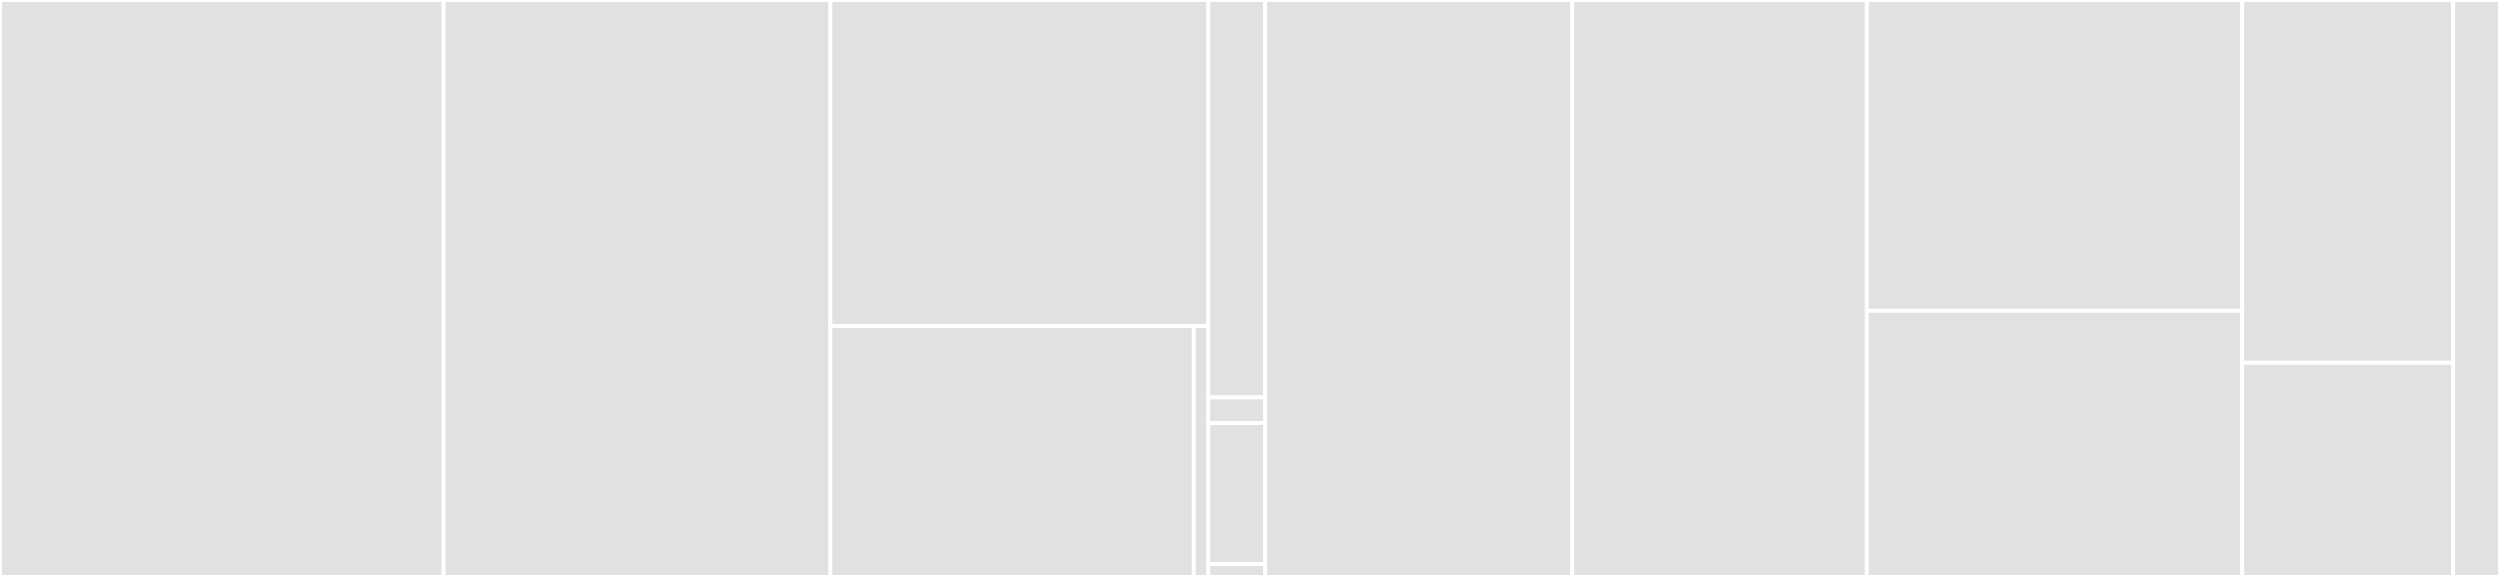 <svg baseProfile="full" width="650" height="150" viewBox="0 0 650 150" version="1.1"
xmlns="http://www.w3.org/2000/svg" xmlns:ev="http://www.w3.org/2001/xml-events"
xmlns:xlink="http://www.w3.org/1999/xlink">

<rect x="0" y="0" width="650" height="150" fill="#333333" stroke="none"/>

<style>rect.s{mask:url(#mask);}</style>
<defs>
  <pattern id="white" width="4" height="4" patternUnits="userSpaceOnUse" patternTransform="rotate(45)">
    <rect width="2" height="2" transform="translate(0,0)" fill="white"></rect>
  </pattern>
  <mask id="mask">
    <rect x="0" y="0" width="100%" height="100%" fill="url(#white)"></rect>
  </mask>
</defs>

<rect x="0" y="0" width="115.344" height="150.0" fill="#e1e1e1" stroke="white" stroke-width="1" class=" tooltipped" data-content="NRWAL/handlers/config.py"><title>NRWAL/handlers/config.py</title></rect>
<rect x="115.344" y="0" width="100.556" height="150.0" fill="#e1e1e1" stroke="white" stroke-width="1" class=" tooltipped" data-content="NRWAL/handlers/groups.py"><title>NRWAL/handlers/groups.py</title></rect>
<rect x="215.9" y="0" width="98.256" height="84.783" fill="#e1e1e1" stroke="white" stroke-width="1" class=" tooltipped" data-content="NRWAL/handlers/equations.py"><title>NRWAL/handlers/equations.py</title></rect>
<rect x="215.9" y="84.783" width="94.477" height="65.217" fill="#e1e1e1" stroke="white" stroke-width="1" class=" tooltipped" data-content="NRWAL/handlers/directories.py"><title>NRWAL/handlers/directories.py</title></rect>
<rect x="310.377" y="84.783" width="3.779" height="65.217" fill="#e1e1e1" stroke="white" stroke-width="1" class=" tooltipped" data-content="NRWAL/handlers/__init__.py"><title>NRWAL/handlers/__init__.py</title></rect>
<rect x="314.156" y="0" width="14.788" height="103.333" fill="#e1e1e1" stroke="white" stroke-width="1" class=" tooltipped" data-content="NRWAL/utilities/utilities.py"><title>NRWAL/utilities/utilities.py</title></rect>
<rect x="314.156" y="103.333" width="14.788" height="6.667" fill="#e1e1e1" stroke="white" stroke-width="1" class=" tooltipped" data-content="NRWAL/utilities/__init__.py"><title>NRWAL/utilities/__init__.py</title></rect>
<rect x="314.156" y="110" width="14.788" height="36.667" fill="#e1e1e1" stroke="white" stroke-width="1" class=" tooltipped" data-content="NRWAL/__init__.py"><title>NRWAL/__init__.py</title></rect>
<rect x="314.156" y="146.667" width="14.788" height="3.333" fill="#e1e1e1" stroke="white" stroke-width="1" class=" tooltipped" data-content="NRWAL/version.py"><title>NRWAL/version.py</title></rect>
<rect x="328.943" y="0" width="79.853" height="150.0" fill="#e1e1e1" stroke="white" stroke-width="1" class=" tooltipped" data-content="tests/test_handlers_config.py"><title>tests/test_handlers_config.py</title></rect>
<rect x="408.797" y="0" width="76.567" height="150.0" fill="#e1e1e1" stroke="white" stroke-width="1" class=" tooltipped" data-content="tests/test_handlers_groups.py"><title>tests/test_handlers_groups.py</title></rect>
<rect x="485.364" y="0" width="97.599" height="80.808" fill="#e1e1e1" stroke="white" stroke-width="1" class=" tooltipped" data-content="tests/test_handlers_directories.py"><title>tests/test_handlers_directories.py</title></rect>
<rect x="485.364" y="80.808" width="97.599" height="69.192" fill="#e1e1e1" stroke="white" stroke-width="1" class=" tooltipped" data-content="tests/test_handlers_equations.py"><title>tests/test_handlers_equations.py</title></rect>
<rect x="582.963" y="0" width="54.879" height="94.311" fill="#e1e1e1" stroke="white" stroke-width="1" class=" tooltipped" data-content="tests/test_orca_baseline.py"><title>tests/test_orca_baseline.py</title></rect>
<rect x="582.963" y="94.311" width="54.879" height="55.689" fill="#e1e1e1" stroke="white" stroke-width="1" class=" tooltipped" data-content="tests/test_nrwal_library.py"><title>tests/test_nrwal_library.py</title></rect>
<rect x="637.841" y="0" width="12.159" height="150" fill="#e1e1e1" stroke="white" stroke-width="1" class=" tooltipped" data-content="setup.py"><title>setup.py</title></rect>
</svg>